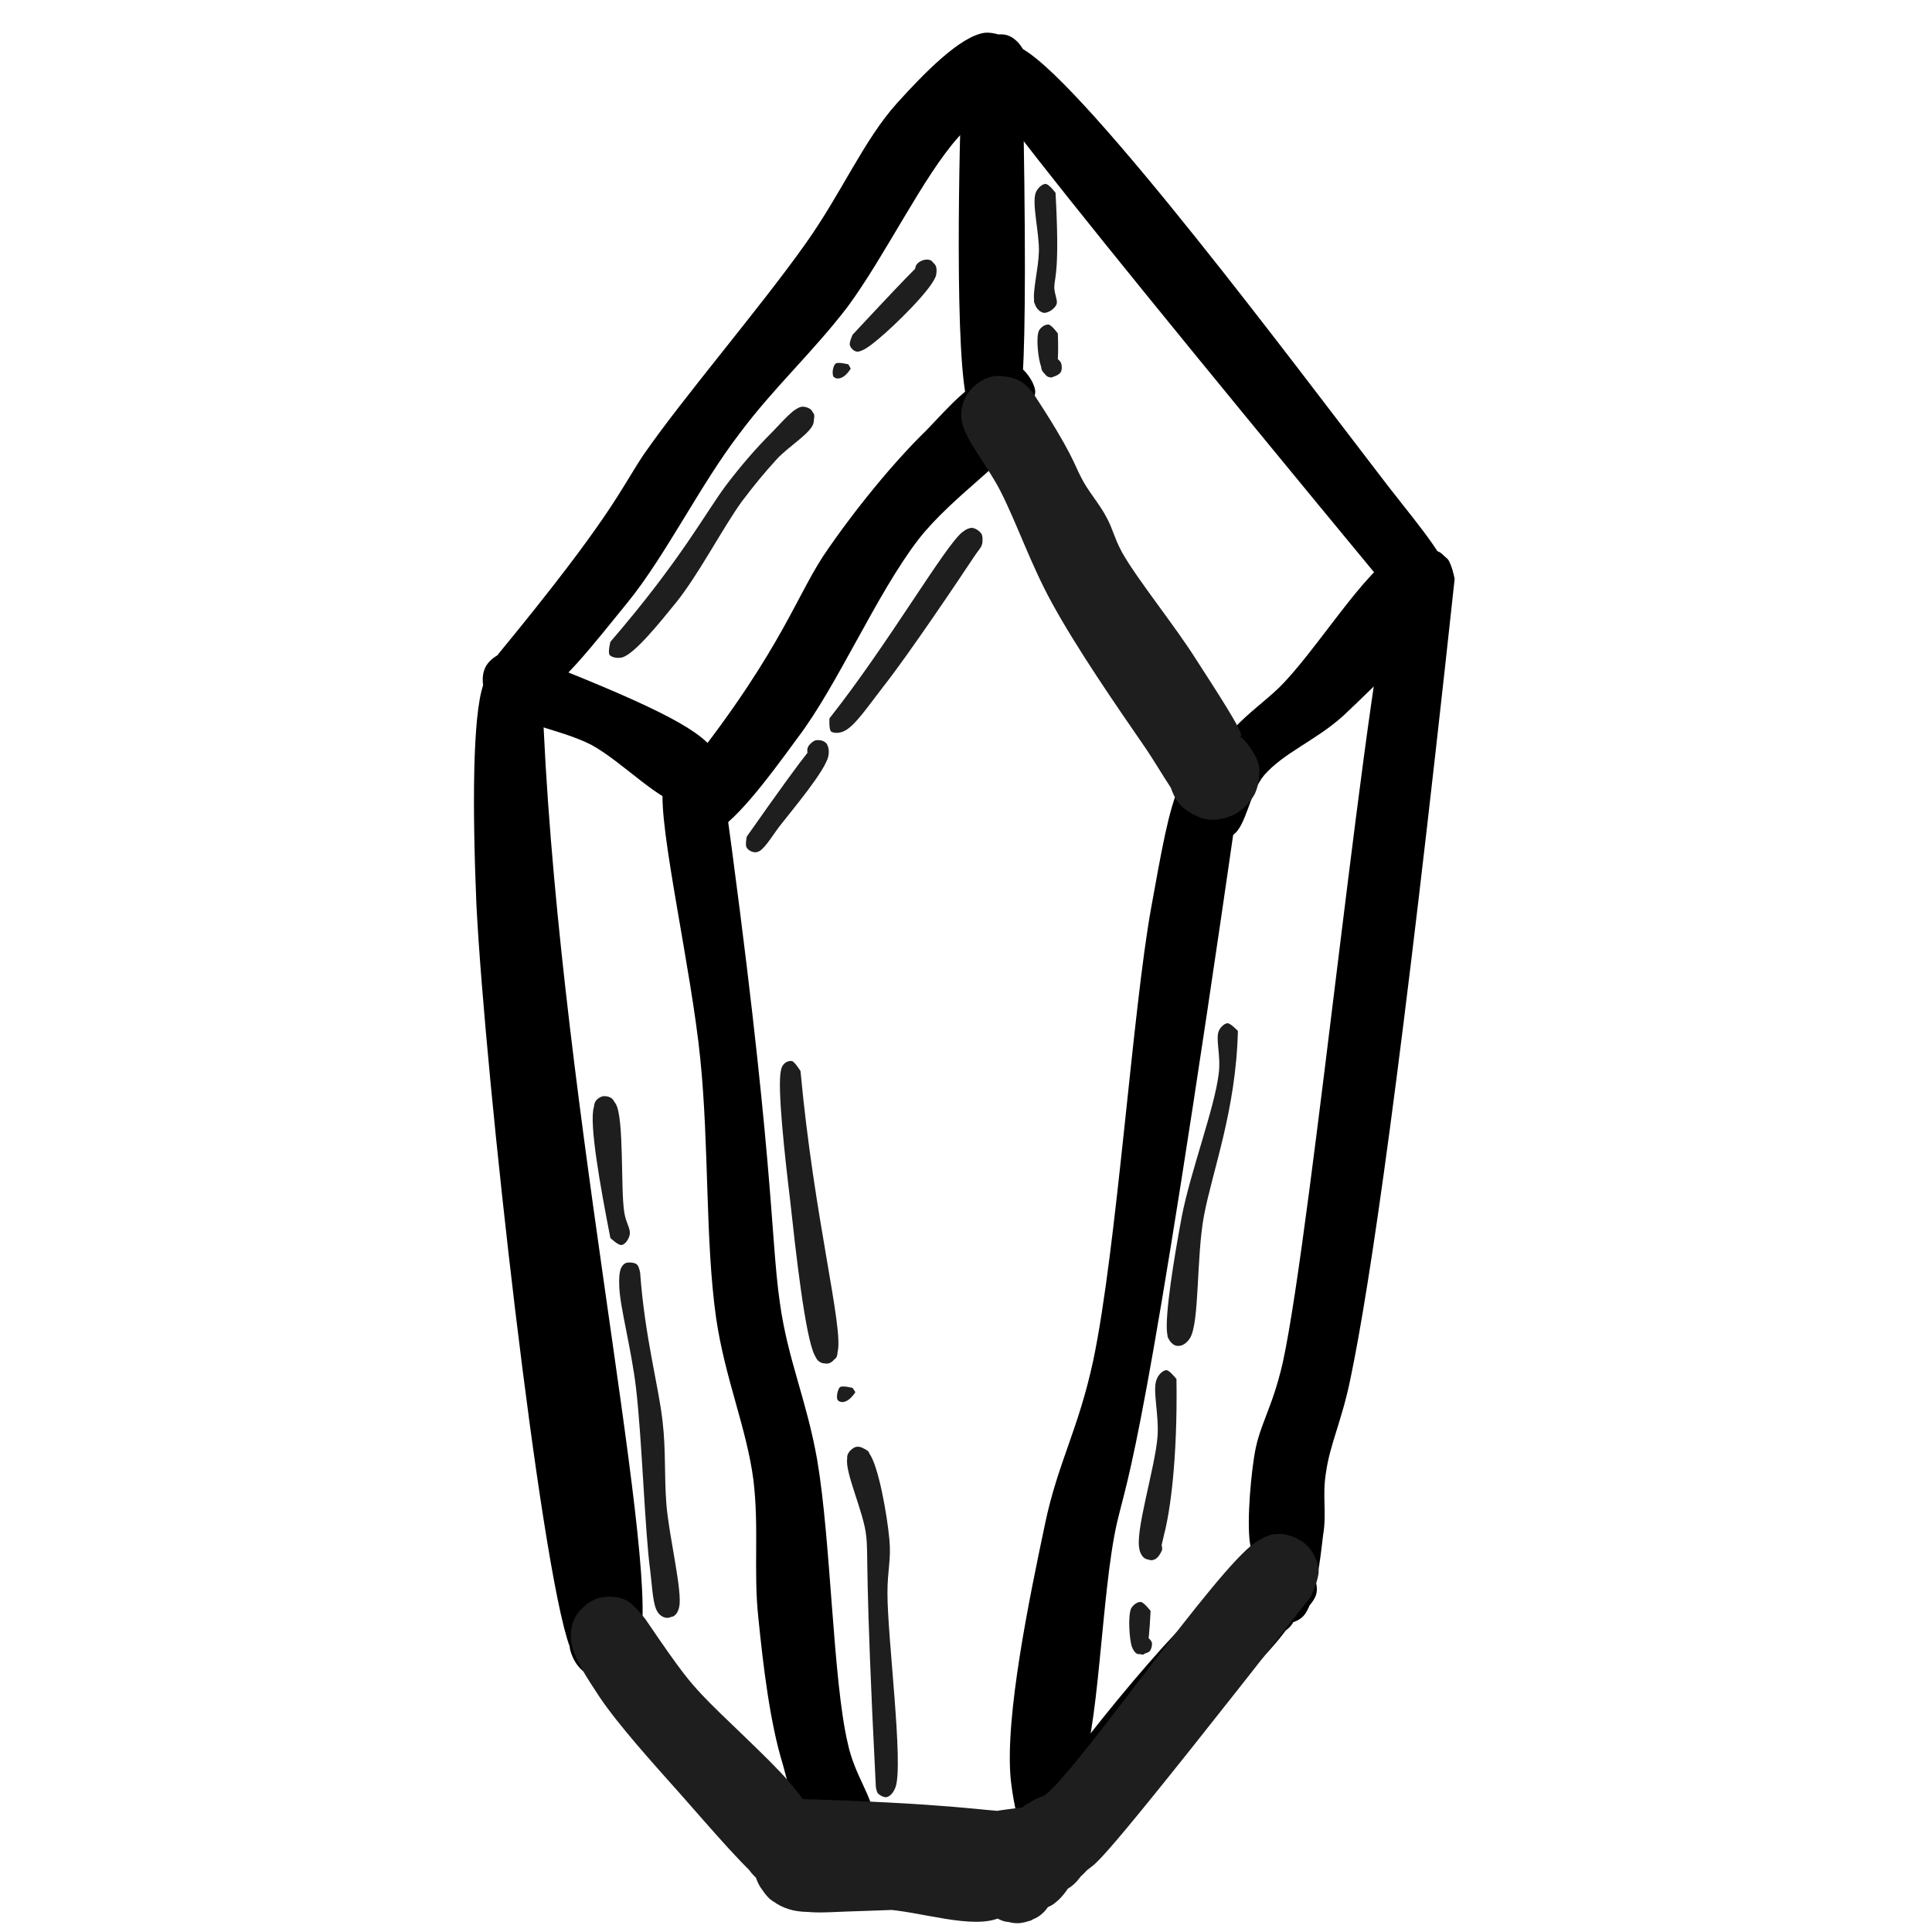 <svg version="1.0" preserveAspectRatio="xMidYMid meet" height="500" viewBox="0 0 375 375" zoomAndPan="magnify" width="500" xmlns:xlink="http://www.w3.org/1999/xlink" xmlns="http://www.w3.org/2000/svg"><defs><clipPath id="41ab6d40f4"><path clip-rule="nonzero" d="M 96.383 6.078 L 199.77 6.078 L 199.77 136 L 96.383 136 Z M 96.383 6.078"></path></clipPath><clipPath id="5d897effc9"><path clip-rule="nonzero" d="M 96.656 127.031 C 118.773 100.148 120.297 95.191 124.871 88.328 C 132.5 77.27 147.559 59.73 156.328 47.34 C 163.383 37.426 167.578 27.32 174.059 20.078 C 179.398 14.168 186.453 6.922 191.219 6.352 C 194.078 6.16 197.699 8.258 198.844 10.164 C 199.797 11.688 199.605 14.93 198.652 16.645 C 197.699 18.363 195.031 19.887 193.125 20.078 C 191.789 20.457 190.074 19.887 188.93 19.125 C 187.406 17.98 185.879 15.121 185.688 13.406 C 185.5 11.879 185.879 10.164 186.832 9.211 C 188.359 7.684 192.934 6.352 195.031 6.73 C 196.363 6.922 197.699 8.066 198.461 9.402 C 199.227 11.117 199.797 13.785 199.035 15.883 C 197.508 19.504 190.453 21.602 186.07 26.559 C 179.207 34.184 171.961 49.438 164.527 59.539 C 157.664 68.5 150.23 75.176 143.555 84.133 C 135.93 94.047 129.258 107.773 121.824 116.926 C 115.723 124.359 108.098 134.465 103.328 135.801 C 100.852 136.371 97.992 135.035 97.039 133.703 C 95.895 132.176 96.656 127.031 96.656 127.031"></path></clipPath><clipPath id="c4673ee671"><path clip-rule="nonzero" d="M 186.059 7.445 L 200.949 7.445 L 200.949 83.285 L 186.059 83.285 Z M 186.059 7.445"></path></clipPath><clipPath id="9051894dec"><path clip-rule="nonzero" d="M 198.461 13.215 C 199.797 80.129 198.082 82.418 195.984 82.992 C 194.27 83.754 191.219 82.801 189.883 81.656 C 188.738 80.895 187.977 79.367 187.785 78.035 C 187.406 76.699 187.406 74.984 188.168 73.84 C 188.93 72.312 191.41 70.406 193.125 70.027 C 194.457 69.645 196.176 69.836 197.316 70.789 C 198.844 71.551 200.75 74.031 200.941 75.938 C 200.941 78.035 198.652 81.848 196.746 82.801 C 195.031 83.754 191.98 82.992 190.453 82.227 C 189.312 81.465 188.547 80.703 187.977 78.797 C 185.117 70.98 186.262 26.367 186.641 16.453 C 186.832 13.406 186.641 12.07 187.406 10.547 C 187.977 9.211 189.312 8.066 190.453 7.684 C 191.98 7.305 194.648 7.496 195.984 8.449 C 197.129 9.402 198.461 13.215 198.461 13.215"></path></clipPath><clipPath id="21f0ad7f52"><path clip-rule="nonzero" d="M 230 106.121 L 282.328 106.121 L 282.328 163 L 230 163 Z M 230 106.121"></path></clipPath><clipPath id="132d4dcff6"><path clip-rule="nonzero" d="M 230.109 156.199 C 236.402 141.711 242.883 138.66 248.219 133.512 C 255.273 126.648 264.996 110.441 271.289 107.395 C 274.34 106.059 277.578 106.25 279.488 107.203 C 281.012 108.156 282.156 111.016 282.156 112.922 C 282.156 114.637 280.629 117.305 279.105 118.262 C 277.578 119.215 274.531 119.594 272.812 118.832 C 271.289 118.07 269.191 115.781 269 113.875 C 268.809 111.777 270.719 107.582 272.625 106.629 C 274.531 105.676 278.914 106.82 280.441 108.156 C 281.773 109.488 282.535 111.777 281.965 114.258 C 280.629 119.977 267.477 132.559 260.613 139.039 C 255.273 143.805 249.176 146.094 245.359 150.48 C 242.5 153.91 241.93 160.391 239.262 162.109 C 237.355 163.254 234.113 163.254 232.586 162.301 C 231.062 161.348 230.109 156.199 230.109 156.199"></path></clipPath><clipPath id="c33bd34cbf"><path clip-rule="nonzero" d="M 186.5 7.352 L 281.727 7.352 L 281.727 118.449 L 186.5 118.449 Z M 186.5 7.352"></path></clipPath><clipPath id="290eee9d5a"><path clip-rule="nonzero" d="M 270.906 116.164 C 186.262 13.785 186.832 12.07 187.785 10.547 C 188.359 9.211 189.691 8.066 191.219 7.684 C 193.125 7.305 197.699 8.449 199.227 10.164 C 200.367 11.688 200.559 14.93 199.988 16.645 C 199.227 18.363 196.746 20.27 195.223 20.84 C 193.695 21.41 191.98 21.223 190.836 20.457 C 189.121 19.695 187.023 17.41 186.832 15.5 C 186.453 13.215 188.547 9.02 190.453 8.066 C 192.551 7.113 195.223 7.496 198.652 9.594 C 211.234 17.027 252.605 72.504 266.715 90.809 C 273.578 99.957 280.441 107.395 281.203 111.777 C 281.582 113.492 281.203 114.637 280.441 115.781 C 279.676 116.926 278.535 118.07 277.199 118.262 C 275.484 118.641 270.906 116.164 270.906 116.164"></path></clipPath><clipPath id="6958a705c9"><path clip-rule="nonzero" d="M 93.539 126.562 L 140.09 126.562 L 140.09 156.316 L 93.539 156.316 Z M 93.539 126.562"></path></clipPath><clipPath id="7a45e12e2e"><path clip-rule="nonzero" d="M 101.043 126.84 C 125.445 136.371 135.738 141.328 138.598 145.711 C 140.125 148.191 140.504 151.434 139.551 153.148 C 138.41 155.055 134.406 156.578 132.309 156.199 C 130.594 155.816 128.688 153.719 128.113 152.195 C 127.543 150.48 128.113 147.621 128.875 146.285 C 129.641 145.141 130.973 144.188 132.309 143.996 C 133.832 143.617 136.691 143.996 138.027 145.141 C 139.551 146.477 140.504 150.668 139.742 152.574 C 138.98 154.484 135.738 156.391 133.07 156.199 C 128.496 156.199 121.059 148 114.77 144.57 C 108.477 141.328 97.992 139.992 95.324 136.562 C 93.605 134.656 93.418 131.605 93.988 130.078 C 94.371 128.746 95.703 127.602 96.848 127.031 C 98.184 126.457 101.043 126.84 101.043 126.84"></path></clipPath><clipPath id="68fe31d18d"><path clip-rule="nonzero" d="M 128.625 73.203 L 200 73.203 L 200 162.684 L 128.625 162.684 Z M 128.625 73.203"></path></clipPath><clipPath id="cc28c6ee94"><path clip-rule="nonzero" d="M 129.828 153.719 C 150.801 128.172 154.043 116.734 159.762 107.965 C 165.672 99.195 173.488 89.664 179.777 83.562 C 184.164 78.988 188.738 73.648 192.363 73.457 C 195.031 73.266 198.461 75.746 199.414 77.844 C 200.18 79.559 199.414 82.609 198.461 84.133 C 197.699 85.277 196.363 86.23 195.031 86.613 C 193.316 86.992 190.266 86.422 188.738 85.469 C 187.594 84.707 186.641 83.18 186.453 81.848 C 186.07 80.129 186.453 76.891 187.977 75.555 C 189.5 74.219 194.078 73.457 195.984 74.031 C 197.316 74.41 198.461 75.746 199.035 77.082 C 199.605 78.797 199.988 81.082 198.844 83.562 C 196.555 88.898 184.926 96.145 178.254 104.723 C 170.055 115.398 162.621 132.941 154.805 143.234 C 149.086 151.051 142.223 160.391 137.457 162.109 C 134.977 163.062 132.309 162.301 130.781 161.348 C 129.641 160.582 129.066 159.059 128.875 157.723 C 128.688 156.391 129.828 153.719 129.828 153.719"></path></clipPath><clipPath id="9e33e7b3b0"><path clip-rule="nonzero" d="M 91.828 128.281 L 124.754 128.281 L 124.754 325.836 L 91.828 325.836 Z M 91.828 128.281"></path></clipPath><clipPath id="7fb6b72272"><path clip-rule="nonzero" d="M 105.238 134.273 C 107.715 208.816 127.922 301.09 124.301 318.246 C 123.348 322.441 121.824 324.348 119.918 325.301 C 118.199 326.062 114.961 325.492 113.434 324.539 C 112.289 323.777 111.336 322.25 110.957 321.105 C 110.383 319.773 110.383 318.055 110.957 316.723 C 111.719 315.008 113.816 312.719 115.723 312.336 C 117.438 311.766 120.488 312.719 121.824 313.672 C 123.156 314.625 123.918 316.148 124.109 317.484 C 124.492 318.82 124.301 320.535 123.539 321.871 C 122.777 323.395 120.105 325.301 118.391 325.684 C 117.055 326.062 115.34 325.684 114.195 324.918 C 112.672 323.965 111.719 322.824 110.574 319.582 C 104.855 304.141 94.18 209.387 92.465 175.453 C 91.699 157.152 91.699 139.039 93.797 132.941 C 94.371 130.844 94.941 130.078 96.086 129.508 C 97.23 128.746 98.945 128.363 100.09 128.363 C 101.422 128.555 102.949 129.316 103.902 130.27 C 104.664 131.414 105.238 134.273 105.238 134.273"></path></clipPath><clipPath id="a322c283c5"><path clip-rule="nonzero" d="M 112 313 L 156.453 313 L 156.453 359.234 L 112 359.234 Z M 112 313"></path></clipPath><clipPath id="04b9927e23"><path clip-rule="nonzero" d="M 122.965 316.148 C 138.219 335.598 152.516 344.367 155.375 348.941 C 156.328 350.848 156.52 351.992 156.328 353.516 C 156.141 354.852 155.188 356.566 154.23 357.52 C 153.09 358.473 151.371 359.234 149.848 359.047 C 148.512 359.047 146.414 358.664 145.652 357.52 C 144.32 355.613 144.699 349.133 146.035 347.414 C 146.988 346.273 148.703 346.082 150.039 346.082 C 151.754 346.273 154.422 347.414 155.375 349.133 C 156.328 350.848 155.949 355.23 154.805 356.949 C 153.66 358.473 150.801 359.234 149.086 359.047 C 147.367 358.855 144.891 357.141 144.129 355.613 C 143.367 353.898 143.367 351.039 144.32 349.512 C 145.082 347.988 147.559 346.273 149.277 346.082 C 151.371 346.082 155.188 348.559 155.949 350.277 C 156.711 351.992 155.566 356.375 155.188 356.375 C 154.996 356.375 153.852 347.988 154.23 347.797 C 154.613 347.797 156.141 350.465 156.328 351.992 C 156.52 353.324 156.328 355.23 155.188 356.375 C 153.852 357.902 151.184 359.426 148.324 358.855 C 142.793 357.902 131.734 345.508 126.016 340.172 C 122.395 336.551 119.918 333.879 117.438 330.449 C 115.148 327.207 112.672 323.012 112.102 320.344 C 111.91 318.629 112.102 317.293 112.672 316.148 C 113.242 315.008 114.578 313.863 115.723 313.48 C 117.055 312.91 118.773 312.91 119.918 313.48 C 121.059 313.863 122.965 316.148 122.965 316.148"></path></clipPath><clipPath id="8c16dbd918"><path clip-rule="nonzero" d="M 128.504 147.246 L 169.664 147.246 L 169.664 359.625 L 128.504 359.625 Z M 128.504 147.246"></path></clipPath><clipPath id="cad98a04a6"><path clip-rule="nonzero" d="M 140.316 152.004 C 150.418 225.211 149.465 239.699 151.371 252.855 C 152.898 263.914 156.52 271.539 158.617 283.359 C 161.285 298.992 161.668 326.062 164.527 338.266 C 165.863 344.746 169.676 349.133 169.484 352.754 C 169.293 355.23 168.148 357.52 166.625 358.664 C 164.719 359.617 159.953 359.426 158.234 358.281 C 156.52 357.141 155.566 354.09 155.758 352.184 C 155.949 350.277 157.664 347.797 159.188 346.844 C 160.906 345.891 163.957 345.891 165.672 346.844 C 167.387 347.605 169.293 350.086 169.484 351.992 C 169.676 353.898 168.723 356.949 167.195 358.094 C 165.289 359.426 161.094 360 158.809 358.664 C 155.375 356.566 153.66 348.75 151.945 342.461 C 149.465 334.453 148.133 323.395 147.18 313.863 C 146.227 304.902 147.367 296.512 146.227 287.172 C 144.891 277.066 140.695 267.535 138.98 255.715 C 136.883 240.844 137.645 222.352 135.93 205.574 C 134.215 188.227 127.734 160.391 128.688 152.957 C 129.066 150.859 129.449 150.098 130.402 149.145 C 131.164 148.191 132.688 147.43 134.023 147.43 C 135.359 147.238 137.074 147.621 138.027 148.383 C 138.98 149.145 140.316 152.004 140.316 152.004"></path></clipPath><clipPath id="e959338a17"><path clip-rule="nonzero" d="M 196 148.383 L 240.594 148.383 L 240.594 362.609 L 196 362.609 Z M 196 148.383"></path></clipPath><clipPath id="b5b3cf18f2"><path clip-rule="nonzero" d="M 240.402 154.863 C 222.102 281.832 219.051 285.836 216.766 295.75 C 213.715 309.285 213.332 337.121 209.52 344.367 C 208.184 347.035 204.945 347.605 204.945 348.75 C 205.133 349.703 207.996 349.703 208.758 351.039 C 209.902 352.371 210.664 355.422 210.09 357.328 C 209.711 359.047 207.613 361.332 205.707 361.906 C 203.992 362.477 200.941 362.094 199.414 360.953 C 197.891 359.617 196.555 356.949 196.746 355.043 C 196.746 353.137 198.461 350.465 199.988 349.512 C 201.703 348.559 204.754 348.367 206.469 349.133 C 208.184 349.895 210.09 352.371 210.281 354.277 C 210.664 356.188 209.711 359.047 208.184 360.379 C 206.852 361.715 203.801 363.051 202.086 362.094 C 199.227 360.57 196.938 352.371 196.176 345.32 C 195.031 333.117 199.797 310.238 202.848 295.75 C 205.324 283.93 209.328 277.449 212.188 264.105 C 216.766 242.371 219.812 196.234 223.438 176.215 C 225.344 165.73 226.867 156.77 228.965 152.574 C 229.727 150.859 230.492 149.906 231.445 149.336 C 232.586 148.574 234.305 148.383 235.637 148.574 C 236.973 148.762 238.309 149.715 239.262 150.859 C 240.023 151.812 240.402 154.863 240.402 154.863"></path></clipPath><clipPath id="ef921427e7"><path clip-rule="nonzero" d="M 148 351.277 L 208.902 351.277 L 208.902 367.527 L 148 367.527 Z M 148 351.277"></path></clipPath><clipPath id="6cc1e6fc1f"><path clip-rule="nonzero" d="M 152.898 354.66 C 187.215 351.801 193.125 354.66 196.938 354.09 C 199.414 353.707 200.75 351.418 202.465 351.418 C 203.992 351.418 205.324 351.992 206.469 352.945 C 207.613 354.09 209.137 356.758 208.758 358.473 C 208.375 360.57 205.516 363.812 203.418 364.383 C 201.703 364.766 198.844 363.812 197.699 362.477 C 196.363 361.141 195.602 358.473 195.793 356.566 C 196.176 354.852 198.27 352.754 199.797 351.992 C 200.941 351.23 202.656 351.23 203.992 351.609 C 205.516 352.184 207.805 354.09 208.375 355.805 C 208.949 357.52 208.949 360.379 207.613 361.906 C 205.324 364.191 198.844 364.574 192.551 365.336 C 182.449 366.48 158.426 369.148 152.137 366.098 C 149.656 364.957 148.324 362.477 148.133 360.953 C 147.75 359.426 148.512 357.902 149.277 356.949 C 150.039 355.805 152.898 354.66 152.898 354.66"></path></clipPath><clipPath id="3ef8905e72"><path clip-rule="nonzero" d="M 200.324 304.645 L 252.078 304.645 L 252.078 360.32 L 200.324 360.32 Z M 200.324 304.645"></path></clipPath><clipPath id="f2c31380c9"><path clip-rule="nonzero" d="M 200.367 351.418 C 213.141 333.688 233.73 308.523 241.738 305.473 C 245.172 304.328 248.219 304.902 249.938 306.238 C 251.461 307.762 251.844 312.336 251.27 314.242 C 250.891 315.578 249.555 316.723 248.219 317.102 C 246.695 317.676 243.645 317.867 242.121 316.914 C 240.402 315.961 238.879 313.48 238.688 311.574 C 238.688 309.859 239.641 307 241.168 305.855 C 243.074 304.711 247.457 304.711 249.363 305.855 C 250.891 306.809 252.223 309.098 252.035 311.383 C 251.652 315.195 245.934 320.727 241.355 325.871 C 235.066 332.926 222.484 342.461 216.766 348.75 C 213.141 352.754 211.426 357.328 208.949 359.047 C 207.422 360 206.09 360.188 204.945 360 C 203.609 359.809 201.895 359.234 201.133 358.094 C 200.18 356.566 200.367 351.418 200.367 351.418"></path></clipPath><clipPath id="386d341baf"><path clip-rule="nonzero" d="M 241.559 106.449 L 282.5 106.449 L 282.5 315.32 L 241.559 315.32 Z M 241.559 106.449"></path></clipPath><clipPath id="e2308681ff"><path clip-rule="nonzero" d="M 282.348 112.352 C 272.051 207.672 265.949 249.234 262.137 267.535 C 260.422 275.922 258.133 280.309 257.371 285.836 C 256.609 290.414 257.562 293.652 256.801 298.039 C 256.227 302.996 255.273 311.574 252.797 313.863 C 251.082 315.387 248.031 315.578 246.312 314.816 C 244.219 313.863 241.93 309.859 241.738 307.762 C 241.547 306.238 242.312 304.711 243.453 303.566 C 244.789 302.422 247.84 301.281 249.555 301.281 C 251.082 301.469 252.605 302.234 253.559 303.375 C 254.703 304.711 256.035 307.57 255.465 309.477 C 254.895 311.574 251.27 314.625 249.176 315.195 C 247.84 315.578 246.125 315.008 244.98 314.055 C 243.453 313.102 241.738 310.43 241.738 308.523 C 241.547 306.617 244.789 303.949 244.598 302.613 C 244.406 301.66 243.266 301.852 242.883 300.707 C 241.93 297.848 242.5 288.695 243.453 282.598 C 244.406 276.496 246.887 273.637 248.984 264.484 C 254.703 238.367 265.762 124.168 270.906 111.016 C 271.672 108.918 272.051 108.348 273.195 107.582 C 274.34 106.82 276.055 106.441 277.199 106.629 C 278.535 106.82 280.059 107.582 281.012 108.535 C 281.773 109.488 282.348 112.352 282.348 112.352"></path></clipPath><clipPath id="09f4c75cc3"><path clip-rule="nonzero" d="M 186.395 72.867 L 244.488 72.867 L 244.488 159.133 L 186.395 159.133 Z M 186.395 72.867"></path></clipPath><clipPath id="e06d68d268"><path clip-rule="nonzero" d="M 200.453 76.199 C 208.254 88.051 208.555 90.301 209.828 92.625 C 211.102 95.25 213.43 97.801 214.777 100.426 C 216.055 102.75 216.277 104.477 217.852 107.324 C 220.777 112.5 228.129 121.574 232.18 128.023 C 235.555 133.273 241.477 142.273 240.879 142.875 C 240.652 143.102 239.004 141.977 239.004 141.977 C 238.93 142.051 240.652 142.727 241.402 143.551 C 242.453 144.602 243.879 146.699 244.254 148.426 C 244.629 150.148 244.328 152.398 243.578 154.051 C 242.754 155.625 241.18 157.273 239.602 158.102 C 238.027 158.852 235.777 159.227 233.977 158.926 C 232.254 158.551 230.227 157.5 229.027 156.148 C 227.828 154.875 227.004 152.477 226.777 150.977 C 226.555 149.926 226.629 149.176 226.93 148.125 C 227.453 146.699 228.879 144.375 229.93 143.324 C 230.754 142.574 231.352 142.199 232.402 141.898 C 233.902 141.449 236.602 141.375 238.102 141.676 C 239.152 141.898 239.828 142.273 240.652 142.949 C 241.852 143.926 243.43 146.102 244.027 147.523 C 244.402 148.5 244.555 149.25 244.402 150.301 C 244.254 151.801 243.652 154.273 242.527 155.625 C 241.477 157.051 239.527 158.324 237.805 158.773 C 236.078 159.227 234.055 159.375 232.18 158.324 C 228.805 156.523 225.652 149.926 221.828 144.449 C 216.652 136.949 209.004 125.852 204.203 117.074 C 200.078 109.574 197.453 101.773 194.227 95.398 C 191.602 90.227 187.102 85.125 186.652 81.523 C 186.352 79.426 186.953 77.625 187.93 76.273 C 188.828 74.852 190.703 73.574 192.352 73.125 C 193.93 72.75 196.254 73.125 197.68 73.801 C 198.879 74.25 200.453 76.199 200.453 76.199"></path></clipPath><clipPath id="fbb9c7bb9f"><path clip-rule="nonzero" d="M 195.574 297.594 L 256 297.594 L 256 366 L 195.574 366 Z M 195.574 297.594"></path></clipPath><clipPath id="fa477f90d2"><path clip-rule="nonzero" d="M 254.379 309.977 C 214.852 360.523 213.277 361.273 211.477 362.625 C 210.129 363.676 208.93 364.801 207.727 365.398 C 206.754 365.773 206.004 366 204.953 366 C 203.453 365.926 200.828 365.176 199.555 364.426 C 198.652 363.898 198.055 363.375 197.527 362.477 C 196.703 361.199 195.727 358.875 195.727 357.148 C 195.727 355.352 196.477 353.25 197.602 351.824 C 198.652 350.398 200.828 349.199 202.254 348.676 C 203.227 348.375 204.129 348.375 205.102 348.449 C 206.004 348.449 206.902 348.602 207.805 349.051 C 209.152 349.727 211.18 351.148 212.078 352.727 C 212.977 354.227 213.277 356.699 213.277 358.199 C 213.203 359.25 213.055 360 212.453 360.898 C 211.703 362.25 210.203 364.199 208.629 364.949 C 207.055 365.773 204.805 366.148 203.078 365.852 C 201.277 365.551 199.328 364.5 198.129 363.227 C 196.93 361.875 195.953 359.852 195.805 358.051 C 195.578 356.324 196.328 353.926 197.004 352.574 C 197.527 351.676 198.055 351.148 198.879 350.477 C 199.93 349.574 201.203 349.727 203.078 348.227 C 209.977 342.523 236.078 304.5 243.652 299.398 C 245.902 297.898 247.18 297.676 248.828 297.75 C 250.477 297.898 252.504 298.801 253.703 300 C 254.902 301.125 255.879 303.227 255.953 304.875 C 256.027 306.523 254.379 309.977 254.379 309.977"></path></clipPath><clipPath id="66deb9cb27"><path clip-rule="nonzero" d="M 110.762 309.836 L 161.297 309.836 L 161.297 366.965 L 110.762 366.965 Z M 110.762 309.836"></path></clipPath><clipPath id="904c8de71d"><path clip-rule="nonzero" d="M 125.305 314.324 C 132.578 325.051 133.852 326.324 136.102 328.801 C 140.078 333.074 149.379 341.398 153.129 345.824 C 155.227 348.227 157.703 351.824 157.629 351.898 C 157.555 351.977 155.902 350.324 155.902 350.324 C 155.902 350.324 159.203 352.426 160.027 353.926 C 160.93 355.426 161.227 357.898 161.152 359.324 C 161.078 360.375 160.93 361.125 160.328 362.023 C 159.578 363.301 158.078 365.176 156.504 366 C 154.93 366.75 152.527 366.898 151.027 366.75 C 149.977 366.676 149.305 366.449 148.402 365.852 C 147.203 365.023 145.402 363.375 144.727 361.801 C 143.977 360.148 143.828 357.977 144.203 356.324 C 144.578 354.602 146.078 352.648 147.129 351.602 C 147.879 350.852 148.703 350.551 149.527 350.25 C 150.43 349.875 151.18 349.648 152.305 349.648 C 153.727 349.727 156.129 350.25 157.555 351.227 C 158.977 352.199 160.254 354 160.777 355.648 C 161.305 357.301 161.305 359.551 160.703 361.199 C 160.102 362.773 158.754 364.574 157.328 365.477 C 155.828 366.449 153.504 366.898 152.004 366.898 C 150.953 366.898 150.43 366.898 149.305 366.227 C 145.852 364.273 137.602 354.449 132.129 348.301 C 126.652 342.148 120.129 334.949 116.379 329.398 C 113.828 325.5 111.352 321.824 110.902 318.824 C 110.602 316.801 110.977 315 111.879 313.5 C 112.777 312.074 114.504 310.727 116.078 310.199 C 117.727 309.75 119.977 309.824 121.477 310.574 C 122.977 311.25 125.305 314.324 125.305 314.324"></path></clipPath><clipPath id="fbe43c3a3b"><path clip-rule="nonzero" d="M 144.523 349.074 L 211.418 349.074 L 211.418 373.109 L 144.523 373.109 Z M 144.523 349.074"></path></clipPath><clipPath id="96a6584486"><path clip-rule="nonzero" d="M 153.352 349.125 C 185.004 350.023 191.004 351.523 195.805 351.602 C 199.254 351.676 202.328 350.176 204.805 350.852 C 206.828 351.375 208.777 352.801 209.828 354.301 C 210.953 355.875 211.402 358.5 211.328 360.301 C 211.254 361.727 210.727 363 209.828 364.125 C 208.777 365.477 207.504 366.676 204.805 367.574 C 197.977 370.051 173.152 370.727 164.453 371.023 C 160.328 371.176 157.93 371.398 155.227 370.875 C 153.055 370.426 150.805 369.824 149.305 368.477 C 147.879 367.125 146.68 364.801 146.453 362.773 C 146.305 360.824 146.977 358.273 148.102 356.625 C 149.305 354.977 151.027 353.852 153.43 353.102 C 157.555 351.824 164.828 352.273 171.203 352.5 C 178.703 352.727 194.453 351.824 195.727 354.977 C 196.703 357.227 188.305 366.148 187.027 365.699 C 186.055 365.398 185.902 360.074 186.879 357.977 C 187.93 355.875 190.777 353.852 193.254 353.25 C 195.879 352.648 202.254 354.602 202.254 354.824 C 202.254 354.977 194.305 354.898 194.227 354.449 C 194.227 354.148 197.977 352.801 199.555 352.727 C 200.602 352.648 201.43 352.727 202.477 353.176 C 203.902 353.773 206.078 355.199 207.129 356.699 C 208.102 358.273 208.629 360.75 208.629 362.324 C 208.703 363.449 208.555 364.273 208.027 365.25 C 207.352 366.676 205.852 368.773 204.277 369.676 C 202.629 370.648 200.379 371.176 198.578 370.949 C 196.703 370.727 194.602 369.75 193.254 368.477 C 191.902 367.199 190.777 365.176 190.477 363.301 C 190.18 361.5 190.555 359.176 191.453 357.602 C 192.352 355.949 194.305 354.301 195.727 353.551 C 196.629 353.023 197.453 352.801 198.578 352.801 C 200.078 352.727 202.703 353.102 204.277 354 C 205.852 354.977 207.352 356.773 208.027 358.5 C 208.703 360.148 208.852 362.551 208.328 364.273 C 207.879 366.074 206.227 368.102 205.027 369.148 C 204.203 369.898 203.379 370.199 202.477 370.5 C 201.504 370.801 199.703 371.324 199.555 371.023 C 199.402 370.801 200.527 369.898 200.305 369.602 C 199.852 368.699 191.078 369 191.078 369.074 C 191.078 369.227 197.527 371.324 199.402 370.125 C 201.504 368.773 203.004 360.602 202.477 360.375 C 201.879 360.074 198.43 370.125 194.227 372.148 C 188.902 374.699 178.402 370.875 171.203 370.574 C 164.828 370.352 157.18 371.926 153.129 370.574 C 150.652 369.824 149.004 368.324 147.953 366.824 C 147.055 365.625 146.527 364.273 146.453 362.773 C 146.379 360.977 146.977 358.273 148.102 356.625 C 149.305 354.977 152.004 353.625 153.43 353.102 C 154.254 352.801 155.078 352.727 155.602 352.875 C 156.055 353.023 156.055 353.551 156.727 353.852 C 159.805 354.898 177.879 353.926 184.93 353.176 C 189.203 352.727 191.902 351.602 195.277 351.227 C 198.504 350.852 202.254 350.102 204.805 350.852 C 206.902 351.449 208.777 352.801 209.828 354.301 C 210.953 355.875 211.555 358.352 211.328 360.301 C 211.102 362.176 209.902 364.426 208.477 365.699 C 207.055 366.977 205.703 367.426 202.777 367.875 C 194.227 369.074 157.852 365.773 150.879 364.125 C 149.004 363.676 148.477 363.375 147.504 362.699 C 146.602 361.949 145.703 361.051 145.254 359.852 C 144.652 358.426 144.352 356.102 144.805 354.523 C 145.254 352.875 146.602 351.074 148.027 350.176 C 149.453 349.273 153.352 349.125 153.352 349.125"></path></clipPath><clipPath id="3d38860c4e"><path clip-rule="nonzero" d="M 187.32 353.824 L 205 353.824 L 205 373.359 L 187.32 373.359 Z M 187.32 353.824"></path></clipPath><clipPath id="671bfc5922"><path clip-rule="nonzero" d="M 202.477 360.148 C 203.152 362.477 204.203 362.551 204.504 363.148 C 205.027 363.977 205.027 365.625 204.805 366.824 C 204.652 368.023 204.129 369.227 203.379 370.199 C 202.703 371.176 201.727 372.074 200.527 372.523 C 199.102 373.125 196.629 373.273 195.129 372.977 C 193.852 372.676 192.805 371.926 191.977 371.102 C 191.078 370.273 189.953 369.301 190.027 368.023 C 190.102 365.625 194.828 358.727 197.227 357.898 C 198.805 357.449 200.68 358.574 201.879 359.477 C 203.152 360.449 204.203 362.324 204.652 363.523 C 204.953 364.426 205.027 365.102 204.953 366 C 204.727 367.273 204.129 369.375 203.078 370.574 C 202.102 371.699 200.152 372.676 198.953 373.051 C 198.055 373.352 197.379 373.352 196.477 373.199 C 195.129 372.977 193.027 372 191.977 371.176 C 191.305 370.574 190.852 370.051 190.477 369.227 C 189.953 367.949 189.43 365.926 189.727 364.352 C 189.953 362.852 190.852 361.125 191.977 360.074 C 193.102 358.949 195.129 358.199 196.402 357.977 C 197.379 357.824 197.977 357.824 198.879 358.125 C 200.152 358.5 202.18 359.699 203.078 360.602 C 203.754 361.273 204.129 361.875 204.352 362.773 C 204.805 363.977 204.879 366.375 204.652 367.648 C 204.504 368.551 204.203 369.148 203.602 369.898 C 202.777 370.875 200.078 373.125 199.703 372.824 C 199.254 372.449 203.828 363.074 204.504 363.148 C 204.953 363.227 205.027 365.625 204.805 366.824 C 204.652 368.023 204.129 369.227 203.379 370.199 C 202.703 371.176 201.652 372 200.527 372.523 C 199.477 373.051 198.203 373.352 196.93 373.273 C 195.43 373.125 193.402 372.375 191.977 371.102 C 190.254 369.602 188.379 366.301 187.777 364.352 C 187.328 363 187.328 361.875 187.477 360.75 C 187.629 359.551 187.852 358.352 188.602 357.301 C 189.504 356.023 191.305 354.523 192.953 354.074 C 194.527 353.625 196.852 354 198.277 354.523 C 199.402 355.051 200.379 355.875 201.055 356.852 C 201.727 357.824 202.477 360.148 202.477 360.148"></path></clipPath><clipPath id="de5da5ed38"><path clip-rule="nonzero" d="M 118.184 78.828 L 158.148 78.828 L 158.148 127.715 L 118.184 127.715 Z M 118.184 78.828"></path></clipPath><clipPath id="978d9e36ff"><path clip-rule="nonzero" d="M 118.477 124.574 C 132.129 108.75 136.93 99.523 140.977 94.125 C 144.055 90.074 146.977 86.773 149.68 84.074 C 151.777 81.977 154.102 79.051 155.68 78.977 C 156.578 78.898 157.703 79.727 158.004 80.398 C 158.227 81.074 157.703 82.574 157.18 83.023 C 156.879 83.398 156.277 83.477 155.828 83.477 C 155.227 83.398 154.328 82.949 153.953 82.426 C 153.652 81.898 153.504 80.852 153.805 80.324 C 154.027 79.727 154.852 79.125 155.453 78.977 C 156.055 78.824 157.027 79.125 157.477 79.574 C 157.93 80.102 158.152 81.301 157.852 82.273 C 157.18 84.227 152.977 86.699 150.727 89.176 C 148.402 91.727 146.527 93.977 143.977 97.352 C 140.305 102.449 135.578 111.523 131.305 116.852 C 127.852 121.125 123.277 126.75 120.879 127.574 C 119.828 127.875 118.703 127.574 118.328 127.125 C 117.953 126.602 118.477 124.574 118.477 124.574"></path></clipPath><clipPath id="540fb5040b"><path clip-rule="nonzero" d="M 161.602 70.422 L 165.133 70.422 L 165.133 73.484 L 161.602 73.484 Z M 161.602 70.422"></path></clipPath><clipPath id="46fef04d2f"><path clip-rule="nonzero" d="M 165.129 71.551 C 163.555 74.023 162.055 73.574 161.754 73.051 C 161.453 72.523 161.68 70.949 162.203 70.574 C 162.652 70.199 164.68 70.727 164.68 70.727"></path></clipPath><clipPath id="ea13d0474d"><path clip-rule="nonzero" d="M 164.906 50.328 L 181.863 50.328 L 181.863 68.262 L 164.906 68.262 Z M 164.906 50.328"></path></clipPath><clipPath id="45efb55477"><path clip-rule="nonzero" d="M 165.504 64.949 C 178.93 50.551 179.379 50.324 179.977 50.398 C 180.578 50.477 181.328 51 181.629 51.602 C 181.852 52.125 181.852 53.023 181.555 53.551 C 181.328 54.074 180.43 54.602 179.902 54.676 C 179.453 54.75 178.93 54.602 178.555 54.375 C 178.18 54.148 177.805 53.773 177.727 53.324 C 177.504 52.727 177.578 51.75 177.953 51.301 C 178.254 50.852 179.152 50.398 179.754 50.398 C 180.203 50.324 180.727 50.477 181.027 50.852 C 181.477 51.301 181.93 52.273 181.703 53.398 C 181.027 56.023 173.527 63.301 170.527 65.773 C 168.953 67.125 167.305 68.324 166.328 68.25 C 165.727 68.176 165.129 67.574 164.977 67.051 C 164.754 66.523 165.504 64.949 165.504 64.949"></path></clipPath><clipPath id="5b29f9db7c"><path clip-rule="nonzero" d="M 120.164 245 L 132 245 L 132 314.051 L 120.164 314.051 Z M 120.164 245"></path></clipPath><clipPath id="6728fb283c"><path clip-rule="nonzero" d="M 124.254 247.051 C 125.152 259.5 127.852 269.102 128.602 275.852 C 129.277 281.625 128.902 286.352 129.352 292.051 C 129.879 298.352 132.504 308.926 131.828 311.926 C 131.602 312.898 131.227 313.426 130.703 313.727 C 130.027 314.023 128.453 313.875 128.004 313.352 C 127.477 312.824 127.328 311.324 127.629 310.648 C 127.852 310.125 128.754 309.602 129.352 309.523 C 129.953 309.449 130.93 309.824 131.305 310.352 C 131.68 310.949 131.754 312.449 131.379 313.051 C 131.078 313.574 130.102 314.023 129.504 314.023 C 128.902 314.023 128.152 313.648 127.703 312.977 C 126.727 311.625 126.652 308.551 126.203 304.801 C 125.152 297.148 124.629 279.301 123.43 269.25 C 122.527 261.75 120.352 253.727 120.203 249.824 C 120.129 248.176 120.203 247.051 120.504 246.227 C 120.727 245.773 120.953 245.398 121.402 245.176 C 121.93 244.949 123.129 245.023 123.578 245.398 C 124.027 245.699 124.254 247.051 124.254 247.051"></path></clipPath><clipPath id="e08d6c431a"><path clip-rule="nonzero" d="M 115.008 212.73 L 122.297 212.73 L 122.297 241.688 L 115.008 241.688 Z M 115.008 212.73"></path></clipPath><clipPath id="de7dfdc1d1"><path clip-rule="nonzero" d="M 118.477 240.301 C 116.453 230.023 114.352 218.102 115.254 214.949 C 115.555 213.75 116.227 213.074 116.828 212.852 C 117.43 212.625 118.402 212.852 118.852 213.301 C 119.379 213.75 119.68 215.176 119.453 215.852 C 119.227 216.449 118.402 217.051 117.805 217.125 C 117.129 217.199 115.777 216.449 115.477 215.852 C 115.18 215.324 115.254 214.352 115.555 213.824 C 115.852 213.301 116.68 212.699 117.352 212.773 C 118.027 212.773 118.93 213.227 119.527 214.273 C 121.18 217.125 120.43 231 121.18 235.352 C 121.477 237.375 122.453 238.5 122.227 239.625 C 122.078 240.523 121.328 241.574 120.652 241.648 C 120.055 241.801 118.477 240.301 118.477 240.301"></path></clipPath><clipPath id="9b40a14102"><path clip-rule="nonzero" d="M 200.68 35.668 L 205.219 35.668 L 205.219 60.727 L 200.68 60.727 Z M 200.68 35.668"></path></clipPath><clipPath id="9076fce0d7"><path clip-rule="nonzero" d="M 204.879 37.426 C 205.703 52.273 204.727 53.773 204.652 55.426 C 204.504 56.773 205.402 58.273 205.027 59.176 C 204.652 59.926 203.527 60.75 202.777 60.676 C 202.102 60.676 201.055 59.551 200.828 58.949 C 200.602 58.5 200.68 57.977 200.977 57.602 C 201.203 57.074 201.953 56.477 202.555 56.324 C 203.152 56.25 204.129 56.551 204.504 57 C 204.953 57.449 205.254 58.426 205.102 58.949 C 204.879 59.625 203.68 60.523 203.078 60.676 C 202.555 60.824 202.102 60.602 201.727 60.301 C 201.277 59.926 200.902 59.398 200.754 58.5 C 200.379 56.551 201.578 52.125 201.652 48.75 C 201.727 45.148 200.227 39.375 201.055 37.352 C 201.43 36.449 202.328 35.699 202.93 35.699 C 203.602 35.699 204.879 37.426 204.879 37.426"></path></clipPath><clipPath id="70f2d09c1f"><path clip-rule="nonzero" d="M 201.363 62.992 L 206.094 62.992 L 206.094 73.301 L 201.363 73.301 Z M 201.363 62.992"></path></clipPath><clipPath id="af5a045f9e"><path clip-rule="nonzero" d="M 205.328 64.727 C 205.629 72.676 204.652 73.273 203.977 73.273 C 203.379 73.199 202.328 72.301 202.18 71.699 C 201.953 71.176 202.254 70.273 202.629 69.898 C 203.004 69.449 203.902 69.227 204.43 69.301 C 204.953 69.375 205.703 69.898 205.93 70.426 C 206.152 70.949 206.152 71.852 205.852 72.301 C 205.477 72.824 204.203 73.352 203.602 73.199 C 202.93 73.051 202.477 72.148 202.102 71.25 C 201.504 69.676 201.055 65.477 201.652 64.199 C 202.027 63.449 202.93 62.926 203.527 63 C 204.129 63.074 205.328 64.727 205.328 64.727"></path></clipPath><clipPath id="03d7465eac"><path clip-rule="nonzero" d="M 164.395 280.742 L 174.305 280.742 L 174.305 348.848 L 164.395 348.848 Z M 164.395 280.742"></path></clipPath><clipPath id="643ace18cb"><path clip-rule="nonzero" d="M 170.004 346.875 C 167.828 304.199 168.578 302.023 168.129 298.125 C 167.68 293.551 163.93 285.75 164.453 283.051 C 164.68 281.926 165.352 281.102 166.027 280.875 C 166.703 280.648 168.129 281.25 168.578 281.773 C 168.953 282.301 168.953 283.352 168.727 283.875 C 168.504 284.477 167.68 285.074 167.078 285.227 C 166.629 285.301 166.102 285.227 165.652 285 C 165.203 284.699 164.602 283.875 164.453 283.273 C 164.379 282.824 164.453 282.301 164.754 281.926 C 165.055 281.398 165.879 280.801 166.477 280.801 C 167.227 280.801 168.055 281.25 168.805 282.227 C 170.527 284.699 172.18 293.926 172.629 298.801 C 173.004 302.699 172.254 304.648 172.254 309.227 C 172.254 317.926 175.402 342.375 173.828 346.875 C 173.379 348.074 172.703 348.676 172.102 348.824 C 171.578 348.898 170.828 348.523 170.453 348.148 C 170.152 347.852 170.004 346.875 170.004 346.875"></path></clipPath><clipPath id="1678bc4db8"><path clip-rule="nonzero" d="M 162.426 269.098 L 166.027 269.098 L 166.027 272.16 L 162.426 272.16 Z M 162.426 269.098"></path></clipPath><clipPath id="51924d593a"><path clip-rule="nonzero" d="M 166.027 270.227 C 164.379 272.699 162.953 272.25 162.578 271.727 C 162.277 271.199 162.578 269.699 163.027 269.25 C 163.555 268.875 165.504 269.398 165.504 269.398"></path></clipPath><clipPath id="df1b53afdd"><path clip-rule="nonzero" d="M 151.359 205.891 L 162.781 205.891 L 162.781 264.738 L 151.359 264.738 Z M 151.359 205.891"></path></clipPath><clipPath id="6ddd68159f"><path clip-rule="nonzero" d="M 155.379 207.898 C 158.004 236.398 163.777 257.773 162.578 262.426 C 162.277 263.699 161.602 264.375 160.93 264.602 C 160.328 264.824 159.352 264.523 158.828 264.148 C 158.379 263.699 157.93 262.801 158.078 262.199 C 158.227 261.449 159.203 260.324 159.953 260.176 C 160.629 260.023 161.977 260.852 162.352 261.449 C 162.652 261.977 162.652 263.023 162.277 263.551 C 161.828 264.148 160.402 264.75 159.727 264.602 C 159.055 264.449 158.68 264.074 158.152 263.102 C 156.277 259.574 154.402 242.477 153.352 232.875 C 152.305 224.176 150.879 211.199 151.555 207.898 C 151.703 207 152.004 206.625 152.379 206.324 C 152.754 206.023 153.277 205.875 153.727 205.949 C 154.328 206.176 155.379 207.898 155.379 207.898"></path></clipPath><clipPath id="86de293d30"><path clip-rule="nonzero" d="M 226.457 198.582 L 240.355 198.582 L 240.355 261.316 L 226.457 261.316 Z M 226.457 198.582"></path></clipPath><clipPath id="da51488337"><path clip-rule="nonzero" d="M 240.277 200.102 C 239.902 215.477 235.328 227.25 233.68 236.023 C 232.18 244.125 232.852 256.648 230.977 259.727 C 230.305 260.773 229.402 261.301 228.652 261.227 C 227.902 261.148 226.777 260.102 226.629 259.426 C 226.477 258.824 226.852 257.852 227.227 257.398 C 227.527 257.023 228.055 256.727 228.504 256.727 C 229.102 256.727 230.078 257.023 230.527 257.477 C 230.902 257.926 231.203 258.898 231.055 259.5 C 230.828 260.176 229.555 261.074 228.879 261.227 C 228.43 261.301 227.902 261.148 227.527 260.773 C 227.078 260.398 226.777 259.949 226.555 258.898 C 226.027 255.523 227.902 243.977 229.402 236.023 C 231.129 227.25 235.703 215.176 236.527 208.574 C 237.055 204.977 235.852 201.602 236.602 200.023 C 236.977 199.273 237.652 198.676 238.254 198.602 C 238.852 198.602 240.277 200.102 240.277 200.102"></path></clipPath><clipPath id="3d56b2b226"><path clip-rule="nonzero" d="M 221 265.898 L 228.395 265.898 L 228.395 302.84 L 221 302.84 Z M 221 265.898"></path></clipPath><clipPath id="16c58f801d"><path clip-rule="nonzero" d="M 228.352 267.676 C 228.578 283.574 227.078 293.551 225.953 297.824 C 225.43 300 225.129 302.023 224.305 302.551 C 223.703 302.926 222.727 302.773 222.203 302.477 C 221.68 302.176 221.227 301.273 221.152 300.676 C 221.152 300.227 221.305 299.699 221.527 299.324 C 221.902 298.949 222.805 298.426 223.402 298.426 C 224.004 298.426 224.828 298.949 225.203 299.398 C 225.504 299.773 225.578 300.227 225.578 300.75 C 225.43 301.273 224.902 302.176 224.453 302.477 C 224.078 302.773 223.555 302.926 223.102 302.773 C 222.504 302.551 221.602 302.023 221.227 300.898 C 220.102 297.75 224.227 284.926 224.68 278.773 C 224.977 274.426 223.629 269.699 224.527 267.676 C 224.902 266.699 225.805 265.949 226.402 265.949 C 227.004 265.949 228.352 267.676 228.352 267.676"></path></clipPath><clipPath id="fedd22f2e0"><path clip-rule="nonzero" d="M 219.148 310.91 L 223.633 310.91 L 223.633 321.16 L 219.148 321.16 Z M 219.148 310.91"></path></clipPath><clipPath id="5f09b2a1ac"><path clip-rule="nonzero" d="M 223.328 312.676 C 222.953 320.773 222.352 321.148 221.754 321.148 C 221.152 321.148 220.027 320.477 219.805 319.875 C 219.504 319.352 219.727 318.523 220.027 318.074 C 220.328 317.625 221.152 317.176 221.68 317.25 C 222.277 317.324 223.328 318.148 223.555 318.75 C 223.703 319.273 223.477 320.176 223.102 320.551 C 222.652 320.926 221.305 321.227 220.703 321 C 220.254 320.773 219.879 320.176 219.652 319.5 C 219.203 318 218.902 313.5 219.578 312.148 C 220.027 311.398 220.852 310.875 221.453 310.949 C 222.055 311.023 223.328 312.676 223.328 312.676"></path></clipPath><clipPath id="82fbbb44fe"><path clip-rule="nonzero" d="M 144.777 143.609 L 160.945 143.609 L 160.945 165.508 L 144.777 165.508 Z M 144.777 143.609"></path></clipPath><clipPath id="811798817d"><path clip-rule="nonzero" d="M 144.953 162.375 C 158.078 143.699 158.68 143.625 159.277 143.699 C 159.727 143.773 160.18 144 160.477 144.375 C 160.777 144.898 161.004 146.398 160.629 147 C 160.402 147.523 159.504 147.977 158.902 147.977 C 158.305 147.977 157.402 147.523 157.027 147.074 C 156.727 146.551 156.578 145.574 156.805 145.051 C 157.027 144.523 157.777 143.852 158.305 143.699 C 158.902 143.551 159.879 143.773 160.328 144.227 C 160.777 144.75 161.004 145.648 160.777 146.773 C 160.18 149.625 153.953 156.977 151.328 160.352 C 149.68 162.523 148.254 165.074 146.977 165.375 C 146.227 165.602 145.254 165.074 144.953 164.551 C 144.578 164.102 144.953 162.375 144.953 162.375"></path></clipPath><clipPath id="99ef440054"><path clip-rule="nonzero" d="M 160.934 102.379 L 190.773 102.379 L 190.773 142.262 L 160.934 142.262 Z M 160.934 102.379"></path></clipPath><clipPath id="7fc7a7690e"><path clip-rule="nonzero" d="M 161.004 139.426 C 172.402 125.023 183.43 105.898 186.805 103.273 C 187.703 102.602 188.152 102.449 188.828 102.523 C 189.43 102.602 190.254 103.125 190.555 103.727 C 190.777 104.25 190.777 105.301 190.477 105.824 C 190.18 106.352 189.352 106.875 188.754 106.949 C 188.152 107.023 187.18 106.648 186.805 106.125 C 186.43 105.676 186.129 104.699 186.352 104.102 C 186.652 103.426 187.852 102.523 188.527 102.449 C 189.203 102.449 190.027 102.977 190.402 103.5 C 190.703 104.023 190.777 104.926 190.629 105.602 C 190.402 106.426 189.879 106.801 189.055 108.074 C 186.43 112.051 176.305 127.125 171.504 133.199 C 168.578 136.949 165.953 140.926 163.852 141.898 C 162.953 142.352 161.828 142.352 161.305 141.977 C 160.852 141.523 161.004 139.426 161.004 139.426"></path></clipPath></defs><g clip-path="url(#41ab6d40f4)"><g clip-path="url(#5d897effc9)"><path fill-rule="nonzero" fill-opacity="1" d="M 89.031 -1.273 L 206.66 -1.273 L 206.66 143.465 L 89.031 143.465 Z M 89.031 -1.273" fill="#000000"></path></g></g><g clip-path="url(#c4673ee671)"><g clip-path="url(#9051894dec)"><path fill-rule="nonzero" fill-opacity="1" d="M 179.016 0.059 L 208.566 0.059 L 208.566 90.789 L 179.016 90.789 Z M 179.016 0.059" fill="#000000"></path></g></g><g clip-path="url(#21f0ad7f52)"><g clip-path="url(#132d4dcff6)"><path fill-rule="nonzero" fill-opacity="1" d="M 222.484 99.004 L 289.973 99.004 L 289.973 169.922 L 222.484 169.922 Z M 222.484 99.004" fill="#000000"></path></g></g><g clip-path="url(#c33bd34cbf)"><g clip-path="url(#290eee9d5a)"><path fill-rule="nonzero" fill-opacity="1" d="M 179.207 0.059 L 289.02 0.059 L 289.02 125.742 L 179.207 125.742 Z M 179.207 0.059" fill="#000000"></path></g></g><g clip-path="url(#6958a705c9)"><g clip-path="url(#7a45e12e2e)"><path fill-rule="nonzero" fill-opacity="1" d="M 86.363 119.215 L 147.613 119.215 L 147.613 164.016 L 86.363 164.016 Z M 86.363 119.215" fill="#000000"></path></g></g><g clip-path="url(#68fe31d18d)"><g clip-path="url(#cc28c6ee94)"><path fill-rule="nonzero" fill-opacity="1" d="M 121.25 65.832 L 207.043 65.832 L 207.043 170.055 L 121.25 170.055 Z M 121.25 65.832" fill="#000000"></path></g></g><g clip-path="url(#9e33e7b3b0)"><g clip-path="url(#7fb6b72272)"><path fill-rule="nonzero" fill-opacity="1" d="M 84.836 120.738 L 131.926 120.738 L 131.926 333.375 L 84.836 333.375 Z M 84.836 120.738" fill="#000000"></path></g></g><g clip-path="url(#a322c283c5)"><g clip-path="url(#04b9927e23)"><path fill-rule="nonzero" fill-opacity="1" d="M 104.473 305.855 L 164.145 305.855 L 164.145 366.926 L 104.473 366.926 Z M 104.473 305.855" fill="#000000"></path></g></g><g clip-path="url(#8c16dbd918)"><g clip-path="url(#cad98a04a6)"><path fill-rule="nonzero" fill-opacity="1" d="M 121.059 139.805 L 177.109 139.805 L 177.109 366.41 L 121.059 366.41 Z M 121.059 139.805" fill="#000000"></path></g></g><g clip-path="url(#e959338a17)"><g clip-path="url(#b5b3cf18f2)"><path fill-rule="nonzero" fill-opacity="1" d="M 188.547 140.945 L 248.031 140.945 L 248.031 369.812 L 188.547 369.812 Z M 188.547 140.945" fill="#000000"></path></g></g><g clip-path="url(#ef921427e7)"><g clip-path="url(#6cc1e6fc1f)"><path fill-rule="nonzero" fill-opacity="1" d="M 140.504 343.793 L 216.621 343.793 L 216.621 373.727 L 140.504 373.727 Z M 140.504 343.793" fill="#000000"></path></g></g><g clip-path="url(#3ef8905e72)"><g clip-path="url(#f2c31380c9)"><path fill-rule="nonzero" fill-opacity="1" d="M 192.742 297.848 L 259.66 297.848 L 259.66 367.641 L 192.742 367.641 Z M 192.742 297.848" fill="#000000"></path></g></g><g clip-path="url(#386d341baf)"><g clip-path="url(#e2308681ff)"><path fill-rule="nonzero" fill-opacity="1" d="M 234.113 99.004 L 290.164 99.004 L 290.164 322.984 L 234.113 322.984 Z M 234.113 99.004" fill="#000000"></path></g></g><g clip-path="url(#09f4c75cc3)"><g clip-path="url(#e06d68d268)"><path fill-rule="nonzero" fill-opacity="1" d="M 183.652 70.125 L 247.477 70.125 L 247.477 161.875 L 183.652 161.875 Z M 183.652 70.125" fill="#1e1e1e"></path></g></g><g clip-path="url(#fbb9c7bb9f)"><g clip-path="url(#fa477f90d2)"><path fill-rule="nonzero" fill-opacity="1" d="M 192.727 294.75 L 258.953 294.75 L 258.953 368.996 L 192.727 368.996 Z M 192.727 294.75" fill="#1e1e1e"></path></g></g><g clip-path="url(#66deb9cb27)"><g clip-path="url(#904c8de71d)"><path fill-rule="nonzero" fill-opacity="1" d="M 107.902 307.199 L 164.152 307.199 L 164.152 369.82 L 107.902 369.82 Z M 107.902 307.199" fill="#1e1e1e"></path></g></g><g clip-path="url(#fbe43c3a3b)"><g clip-path="url(#96a6584486)"><path fill-rule="nonzero" fill-opacity="1" d="M 141.805 346.125 L 214.367 346.125 L 214.367 375.148 L 141.805 375.148 Z M 141.805 346.125" fill="#1e1e1e"></path></g></g><g clip-path="url(#3d38860c4e)"><g clip-path="url(#671bfc5922)"><path fill-rule="nonzero" fill-opacity="1" d="M 184.477 351.074 L 207.953 351.074 L 207.953 376.293 L 184.477 376.293 Z M 184.477 351.074" fill="#1e1e1e"></path></g></g><g clip-path="url(#de5da5ed38)"><g clip-path="url(#978d9e36ff)"><path fill-rule="nonzero" fill-opacity="1" d="M 115.328 75.977 L 161.004 75.977 L 161.004 130.57 L 115.328 130.57 Z M 115.328 75.977" fill="#1e1e1e"></path></g></g><g clip-path="url(#540fb5040b)"><g clip-path="url(#46fef04d2f)"><path fill-rule="nonzero" fill-opacity="1" d="M 158.754 67.574 L 168.195 67.574 L 168.195 76.801 L 158.754 76.801 Z M 158.754 67.574" fill="#1e1e1e"></path></g></g><g clip-path="url(#ea13d0474d)"><g clip-path="url(#45efb55477)"><path fill-rule="nonzero" fill-opacity="1" d="M 161.977 47.398 L 184.703 47.398 L 184.703 71.367 L 161.977 71.367 Z M 161.977 47.398" fill="#1e1e1e"></path></g></g><g clip-path="url(#5b29f9db7c)"><g clip-path="url(#6728fb283c)"><path fill-rule="nonzero" fill-opacity="1" d="M 117.203 242.176 L 134.828 242.176 L 134.828 317.012 L 117.203 317.012 Z M 117.203 242.176" fill="#1e1e1e"></path></g></g><g clip-path="url(#e08d6c431a)"><g clip-path="url(#de7dfdc1d1)"><path fill-rule="nonzero" fill-opacity="1" d="M 112.254 209.773 L 125.305 209.773 L 125.305 244.746 L 112.254 244.746 Z M 112.254 209.773" fill="#1e1e1e"></path></g></g><g clip-path="url(#9b40a14102)"><g clip-path="url(#9076fce0d7)"><path fill-rule="nonzero" fill-opacity="1" d="M 197.754 32.699 L 208.93 32.699 L 208.93 63.691 L 197.754 63.691 Z M 197.754 32.699" fill="#1e1e1e"></path></g></g><g clip-path="url(#70f2d09c1f)"><g clip-path="url(#af5a045f9e)"><path fill-rule="nonzero" fill-opacity="1" d="M 198.652 60 L 209.004 60 L 209.004 76.293 L 198.652 76.293 Z M 198.652 60" fill="#1e1e1e"></path></g></g><g clip-path="url(#03d7465eac)"><g clip-path="url(#643ace18cb)"><path fill-rule="nonzero" fill-opacity="1" d="M 161.453 277.801 L 176.828 277.801 L 176.828 351.852 L 161.453 351.852 Z M 161.453 277.801" fill="#1e1e1e"></path></g></g><g clip-path="url(#1678bc4db8)"><g clip-path="url(#51924d593a)"><path fill-rule="nonzero" fill-opacity="1" d="M 159.578 266.25 L 169.02 266.25 L 169.02 275.477 L 159.578 275.477 Z M 159.578 266.25" fill="#1e1e1e"></path></g></g><g clip-path="url(#df1b53afdd)"><g clip-path="url(#6ddd68159f)"><path fill-rule="nonzero" fill-opacity="1" d="M 148.555 202.949 L 165.652 202.949 L 165.652 267.609 L 148.555 267.609 Z M 148.555 202.949" fill="#1e1e1e"></path></g></g><g clip-path="url(#86de293d30)"><g clip-path="url(#da51488337)"><path fill-rule="nonzero" fill-opacity="1" d="M 223.555 195.602 L 243.652 195.602 L 243.652 264.223 L 223.555 264.223 Z M 223.555 195.602" fill="#1e1e1e"></path></g></g><g clip-path="url(#3d56b2b226)"><g clip-path="url(#16c58f801d)"><path fill-rule="nonzero" fill-opacity="1" d="M 218.152 262.949 L 231.879 262.949 L 231.879 305.785 L 218.152 305.785 Z M 218.152 262.949" fill="#1e1e1e"></path></g></g><g clip-path="url(#fedd22f2e0)"><g clip-path="url(#5f09b2a1ac)"><path fill-rule="nonzero" fill-opacity="1" d="M 216.578 307.949 L 226.555 307.949 L 226.555 324.238 L 216.578 324.238 Z M 216.578 307.949" fill="#1e1e1e"></path></g></g><g clip-path="url(#82fbbb44fe)"><g clip-path="url(#811798817d)"><path fill-rule="nonzero" fill-opacity="1" d="M 141.953 140.699 L 163.852 140.699 L 163.852 168.418 L 141.953 168.418 Z M 141.953 140.699" fill="#1e1e1e"></path></g></g><g clip-path="url(#99ef440054)"><g clip-path="url(#7fc7a7690e)"><path fill-rule="nonzero" fill-opacity="1" d="M 158.004 99.449 L 193.703 99.449 L 193.703 144.91 L 158.004 144.91 Z M 158.004 99.449" fill="#1e1e1e"></path></g></g></svg>